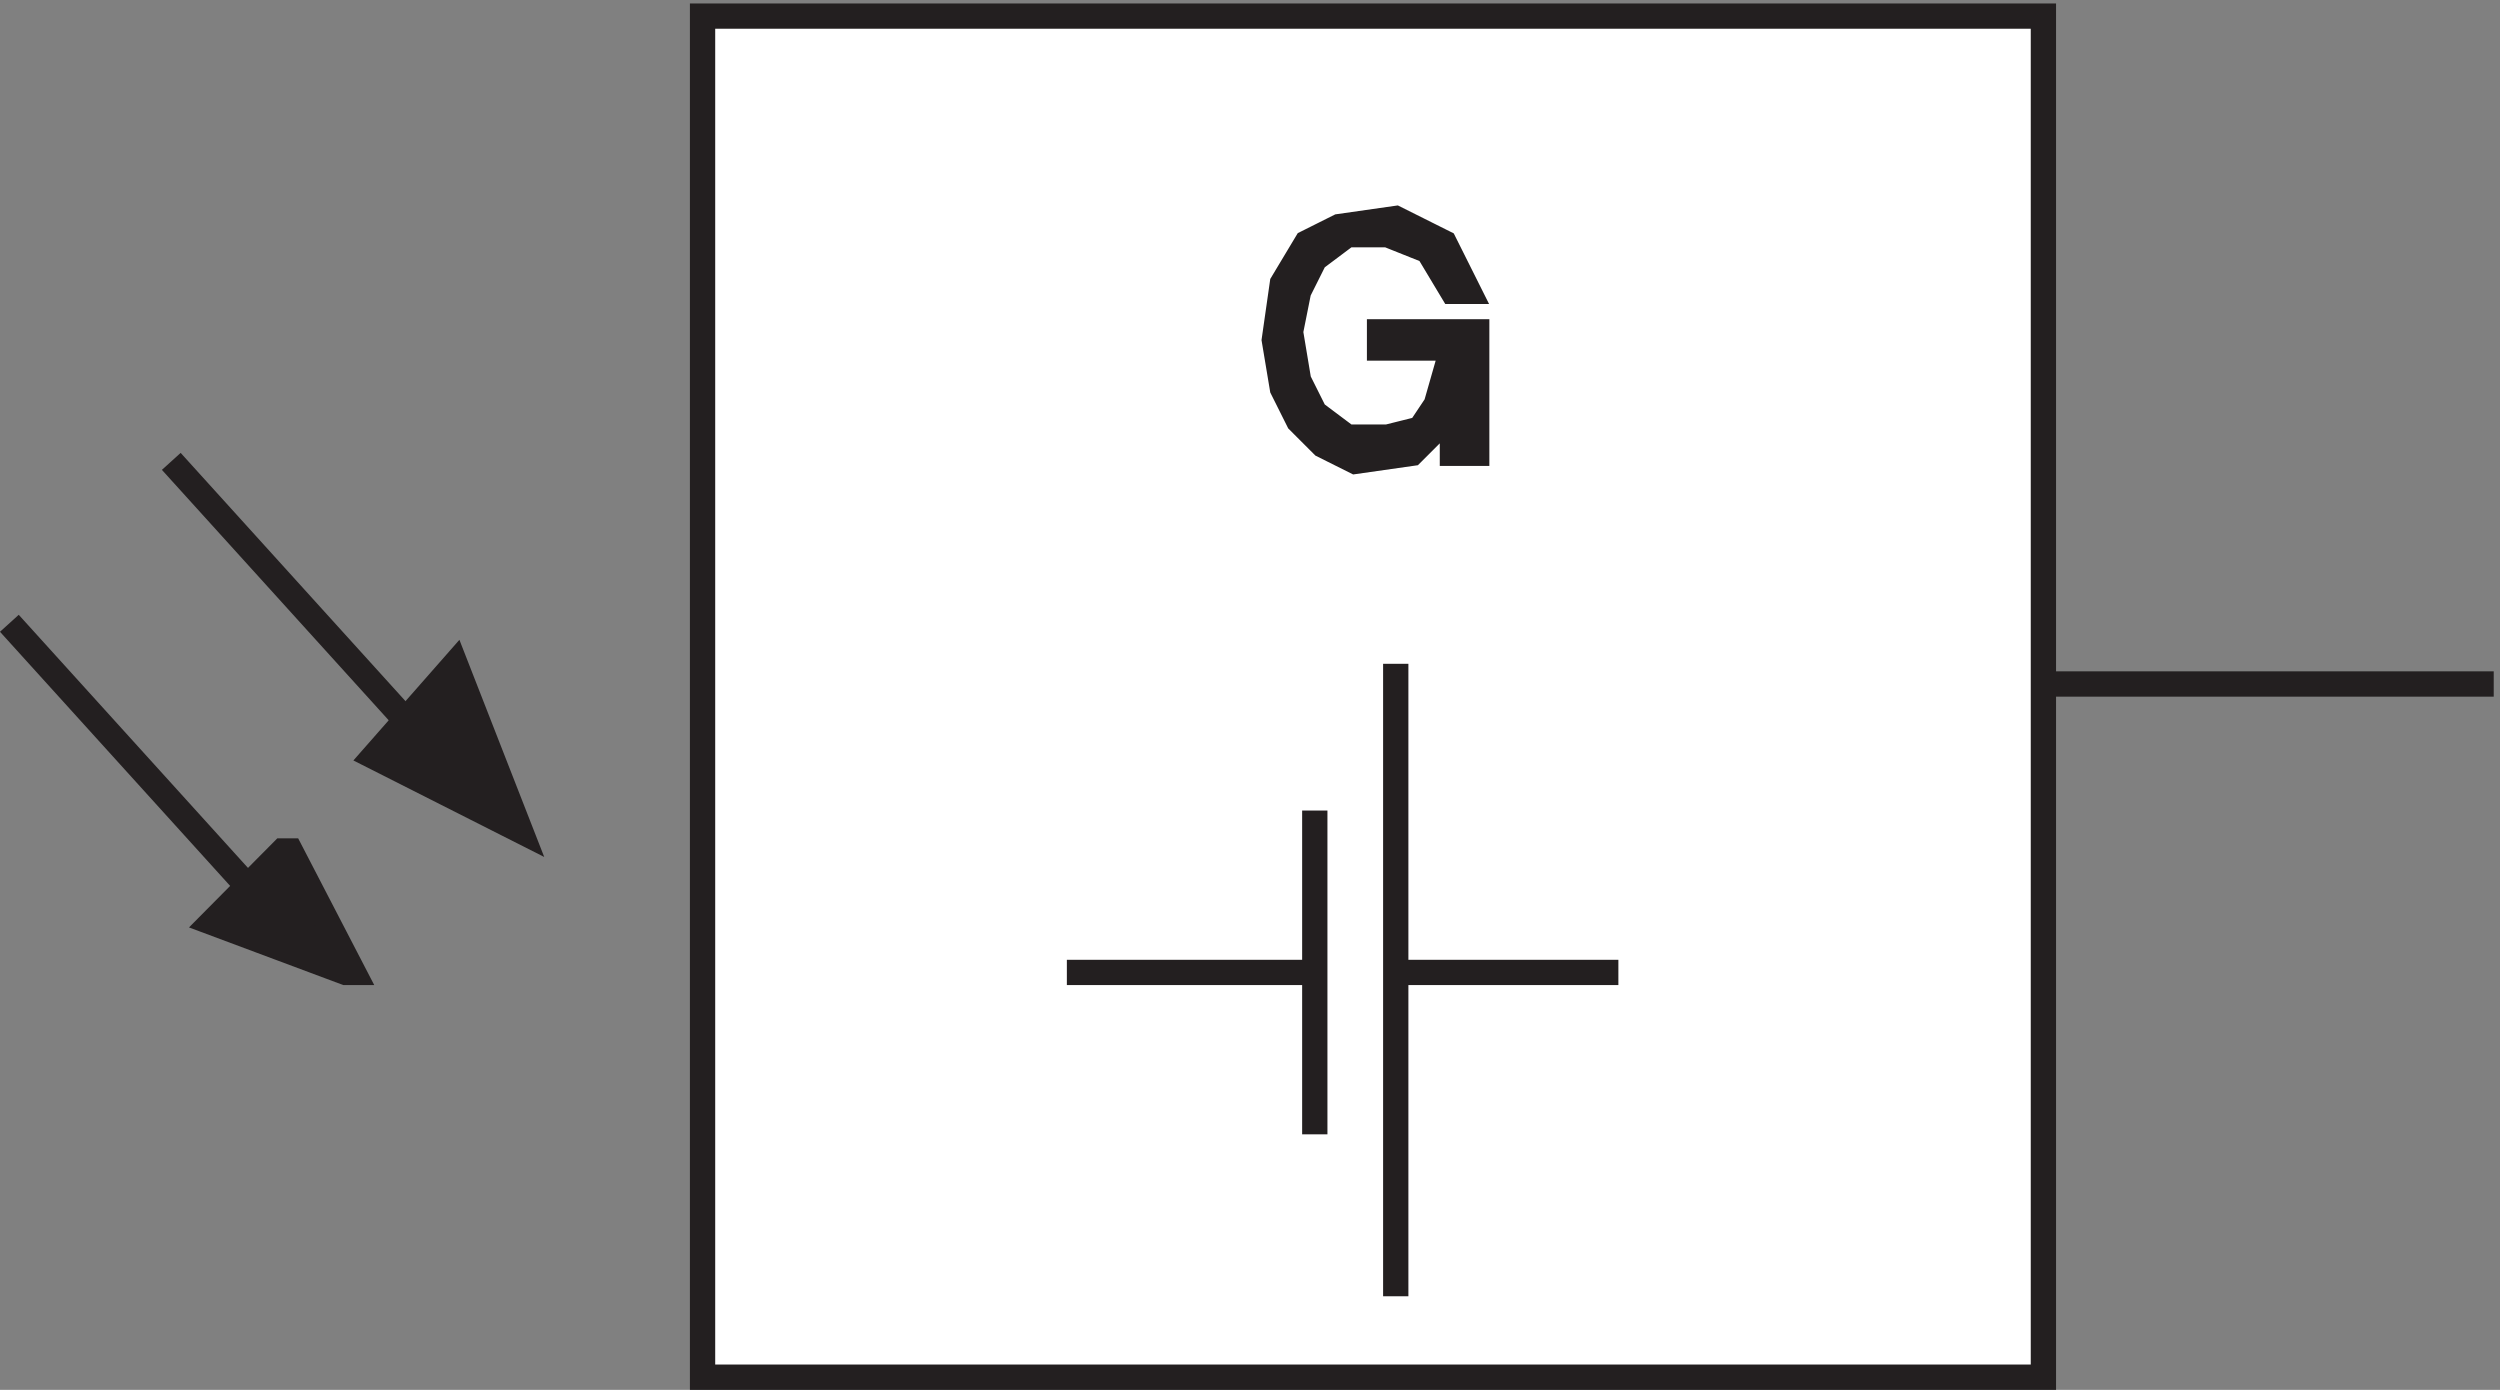 <svg xmlns="http://www.w3.org/2000/svg" xml:space="preserve" width="98.571" height="54.8"><rect width="100%" height="100%" fill="#808080" stroke="none"/><path d="m3.332 226.668 72-79.5m-24 127.5 72-79.5" style="fill:none;stroke:#231f20;stroke-width:7.5;stroke-linecap:butt;stroke-linejoin:miter;stroke-miterlimit:10;stroke-dasharray:none;stroke-opacity:1" transform="matrix(.133 0 0 -.133 -.074 54.722)"/><path d="m103 123.168-39.668 14.82 21 21.18h2.336l18.664-36H103" style="fill:#231f20;fill-opacity:1;fill-rule:evenodd;stroke:none" transform="matrix(.133 0 0 -.133 -.074 54.722)"/><path d="m103 123.168-39.668 14.82 21 21.18h2.336l18.664-36z" style="fill:none;stroke:#231f20;stroke-width:7.5;stroke-linecap:butt;stroke-linejoin:miter;stroke-miterlimit:10;stroke-dasharray:none;stroke-opacity:1" transform="matrix(.133 0 0 -.133 -.074 54.722)"/><path d="m154.832 165.164-43.5 22 24.168 27.5z" style="fill:#231f20;fill-opacity:1;fill-rule:evenodd;stroke:none" transform="matrix(.133 0 0 -.133 -.074 54.722)"/><path d="m154.832 165.164-43.5 22 24.168 27.5zm451.5 43.504h133.5" style="fill:none;stroke:#231f20;stroke-width:7.5;stroke-linecap:butt;stroke-linejoin:miter;stroke-miterlimit:10;stroke-dasharray:none;stroke-opacity:1" transform="matrix(.133 0 0 -.133 -.074 54.722)"/><path d="M208.832 406.668h397.5V3.168h-397.5v403.5" style="fill:#fff;fill-opacity:1;fill-rule:evenodd;stroke:none" transform="matrix(.133 0 0 -.133 -.074 54.722)"/><path d="M208.832 406.668h397.5V3.168h-397.5zm205.5-192.004v-187.5m-24 144.004v-96m0 47.996h-73.5m97.5 0h66" style="fill:none;stroke:#231f20;stroke-width:7.5;stroke-linecap:butt;stroke-linejoin:miter;stroke-miterlimit:10;stroke-dasharray:none;stroke-opacity:1" transform="matrix(.133 0 0 -.133 -.074 54.722)"/><path d="M435.934 325.066h-4.801l-7.199 12-12 4.801h-12l-9.602-7.199-4.801-9.602-2.398-12 2.398-14.398 4.801-9.602 9.602-7.199h12l9.597 2.399 4.801 7.199 4.801 16.801h-21.602v4.8h28.801v-36h-7.199v12l-12-12-16.801-2.398-9.598 4.797-7.203 7.203-4.797 9.598-2.402 14.402 2.402 16.797 7.2 12 9.597 4.801 16.801 2.402 14.402-7.203 7.2-14.399" style="fill:#231f20;fill-opacity:1;fill-rule:evenodd;stroke:none" transform="matrix(.133 0 0 -.133 -.074 54.722)"/><path d="M435.934 325.066h-4.801l-7.199 12-12 4.801h-12l-9.602-7.199-4.801-9.602-2.398-12 2.398-14.398 4.801-9.602 9.602-7.199h12l9.597 2.399 4.801 7.199 4.801 16.801h-21.602v4.8h28.801v-36h-7.199v12l-12-12-16.801-2.398-9.598 4.797-7.203 7.203-4.797 9.598-2.402 14.402 2.402 16.797 7.2 12 9.597 4.801 16.801 2.402 14.402-7.203z" style="fill:none;stroke:#231f20;stroke-width:7.5;stroke-linecap:butt;stroke-linejoin:miter;stroke-miterlimit:10;stroke-dasharray:none;stroke-opacity:1" transform="matrix(.133 0 0 -.133 -.074 54.722)"/></svg>
